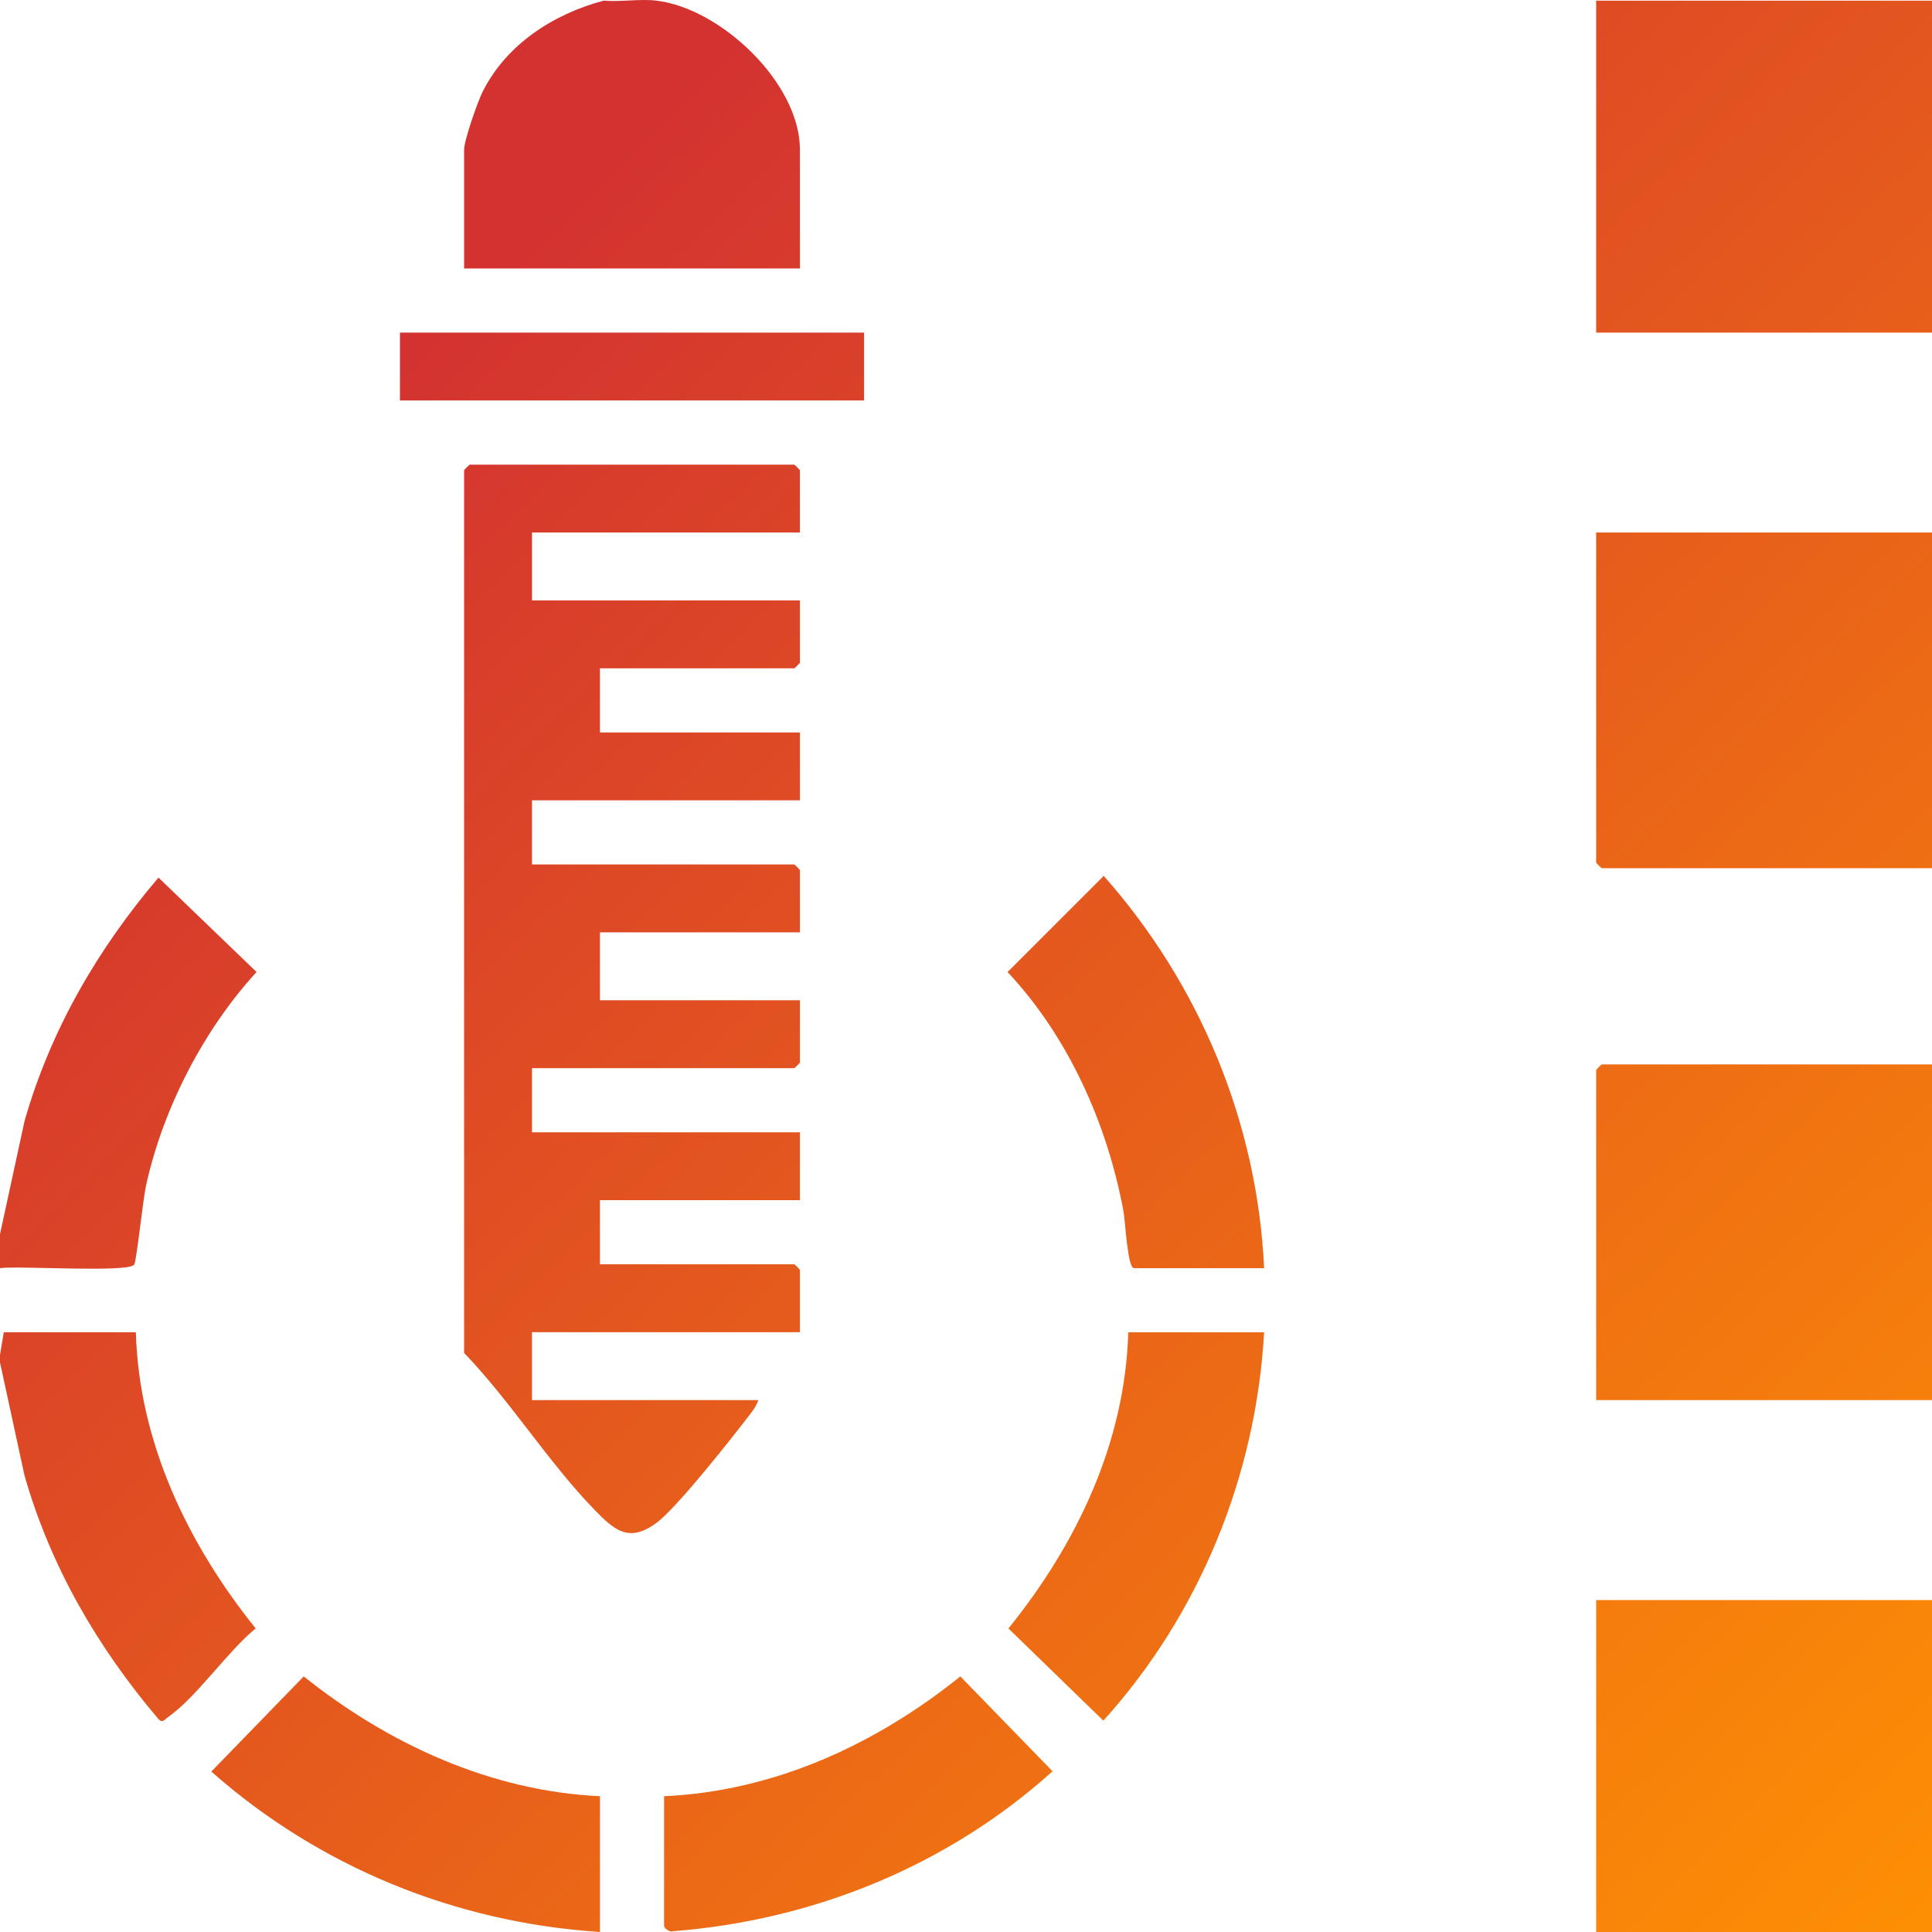 <svg width="113" height="113" viewBox="0 0 113 113" fill="none" xmlns="http://www.w3.org/2000/svg">
<path d="M113 113.002H93.357V93.586H113V113.002ZM17.765 98.051C22.698 101.993 28.686 104.76 35.092 105.058V113C26.634 112.449 18.685 109.203 12.359 103.617L17.765 98.051ZM61.563 103.6C55.414 109.135 47.593 112.316 39.339 112.957C39.162 113.039 38.843 112.749 38.842 112.669V105.058C45.284 104.769 51.223 102.029 56.169 98.051L61.563 103.6ZM7.946 77.922C8.129 84.364 10.986 90.306 14.953 95.244C13.299 96.597 11.493 99.274 9.826 100.432C9.634 100.564 9.523 100.808 9.263 100.543C5.697 96.337 2.961 91.635 1.434 86.304L0 79.686V79.244L0.221 77.922H7.946ZM73.936 77.924C73.469 86.308 70.156 94.428 64.533 100.638L58.982 95.246C62.975 90.302 65.799 84.395 65.991 77.924H73.936ZM46.455 27.178C46.479 27.179 46.785 27.485 46.785 27.508V31.146H31.117V35.118H46.787V38.759C46.787 38.782 46.483 39.086 46.457 39.089H35.091V42.84H46.787V46.81H31.117V50.562H46.457C46.482 50.564 46.787 50.868 46.787 50.892V54.532H35.091V58.504H46.787V62.145C46.787 62.168 46.483 62.472 46.457 62.475H31.117V66.226H46.787V70.196H35.091V73.947H46.457C46.482 73.949 46.787 74.254 46.787 74.277V77.918H31.117V81.89H44.359C44.261 82.162 44.092 82.43 43.916 82.659C42.863 84.041 39.597 88.183 38.405 89.064C36.778 90.266 35.934 89.501 34.757 88.29C32.096 85.552 29.829 81.917 27.145 79.132V27.508C27.145 27.485 27.45 27.179 27.475 27.178H46.455ZM113 81.89H93.357V62.585C93.357 62.562 93.663 62.256 93.688 62.255H113V81.89ZM73.938 77.924H73.936V77.922L73.938 77.924ZM15.006 56.851C11.898 60.24 9.53 64.843 8.538 69.356C8.366 70.143 7.982 73.771 7.851 73.965C7.516 74.452 1.054 74.022 0.002 74.171H0V72.185L1.436 65.566C2.961 60.239 5.698 55.528 9.269 51.329L15.006 56.851ZM64.556 51.23C70.171 57.571 73.544 65.673 73.936 74.172H66.321C65.948 74.172 65.812 71.388 65.706 70.816C64.748 65.711 62.494 60.654 58.932 56.852L64.556 51.23ZM113 50.781H93.688C93.663 50.78 93.357 50.474 93.357 50.451V31.146H113V50.781ZM46.785 31.148V31.146H46.787L46.785 31.148ZM50.539 19.453V23.424H23.393V19.453H50.539ZM113 19.454H93.357V0.038H113V19.454ZM35.312 0.037C36.298 0.12 37.44 -0.078 38.401 0.037L38.399 0.038C42.162 0.489 46.787 4.857 46.787 8.753V15.702H27.145V8.753C27.145 8.216 27.92 5.993 28.211 5.404C29.584 2.614 32.37 0.812 35.312 0.037Z" fill="url(#paint0_linear_4360_1057)"/>
<defs>
<linearGradient id="paint0_linear_4360_1057" x1="19.773" y1="23.857" x2="109.461" y2="115.212" gradientUnits="userSpaceOnUse">
<stop stop-color="#D33230"/>
<stop offset="1" stop-color="#FD8F04"/>
</linearGradient>
</defs>
</svg>
